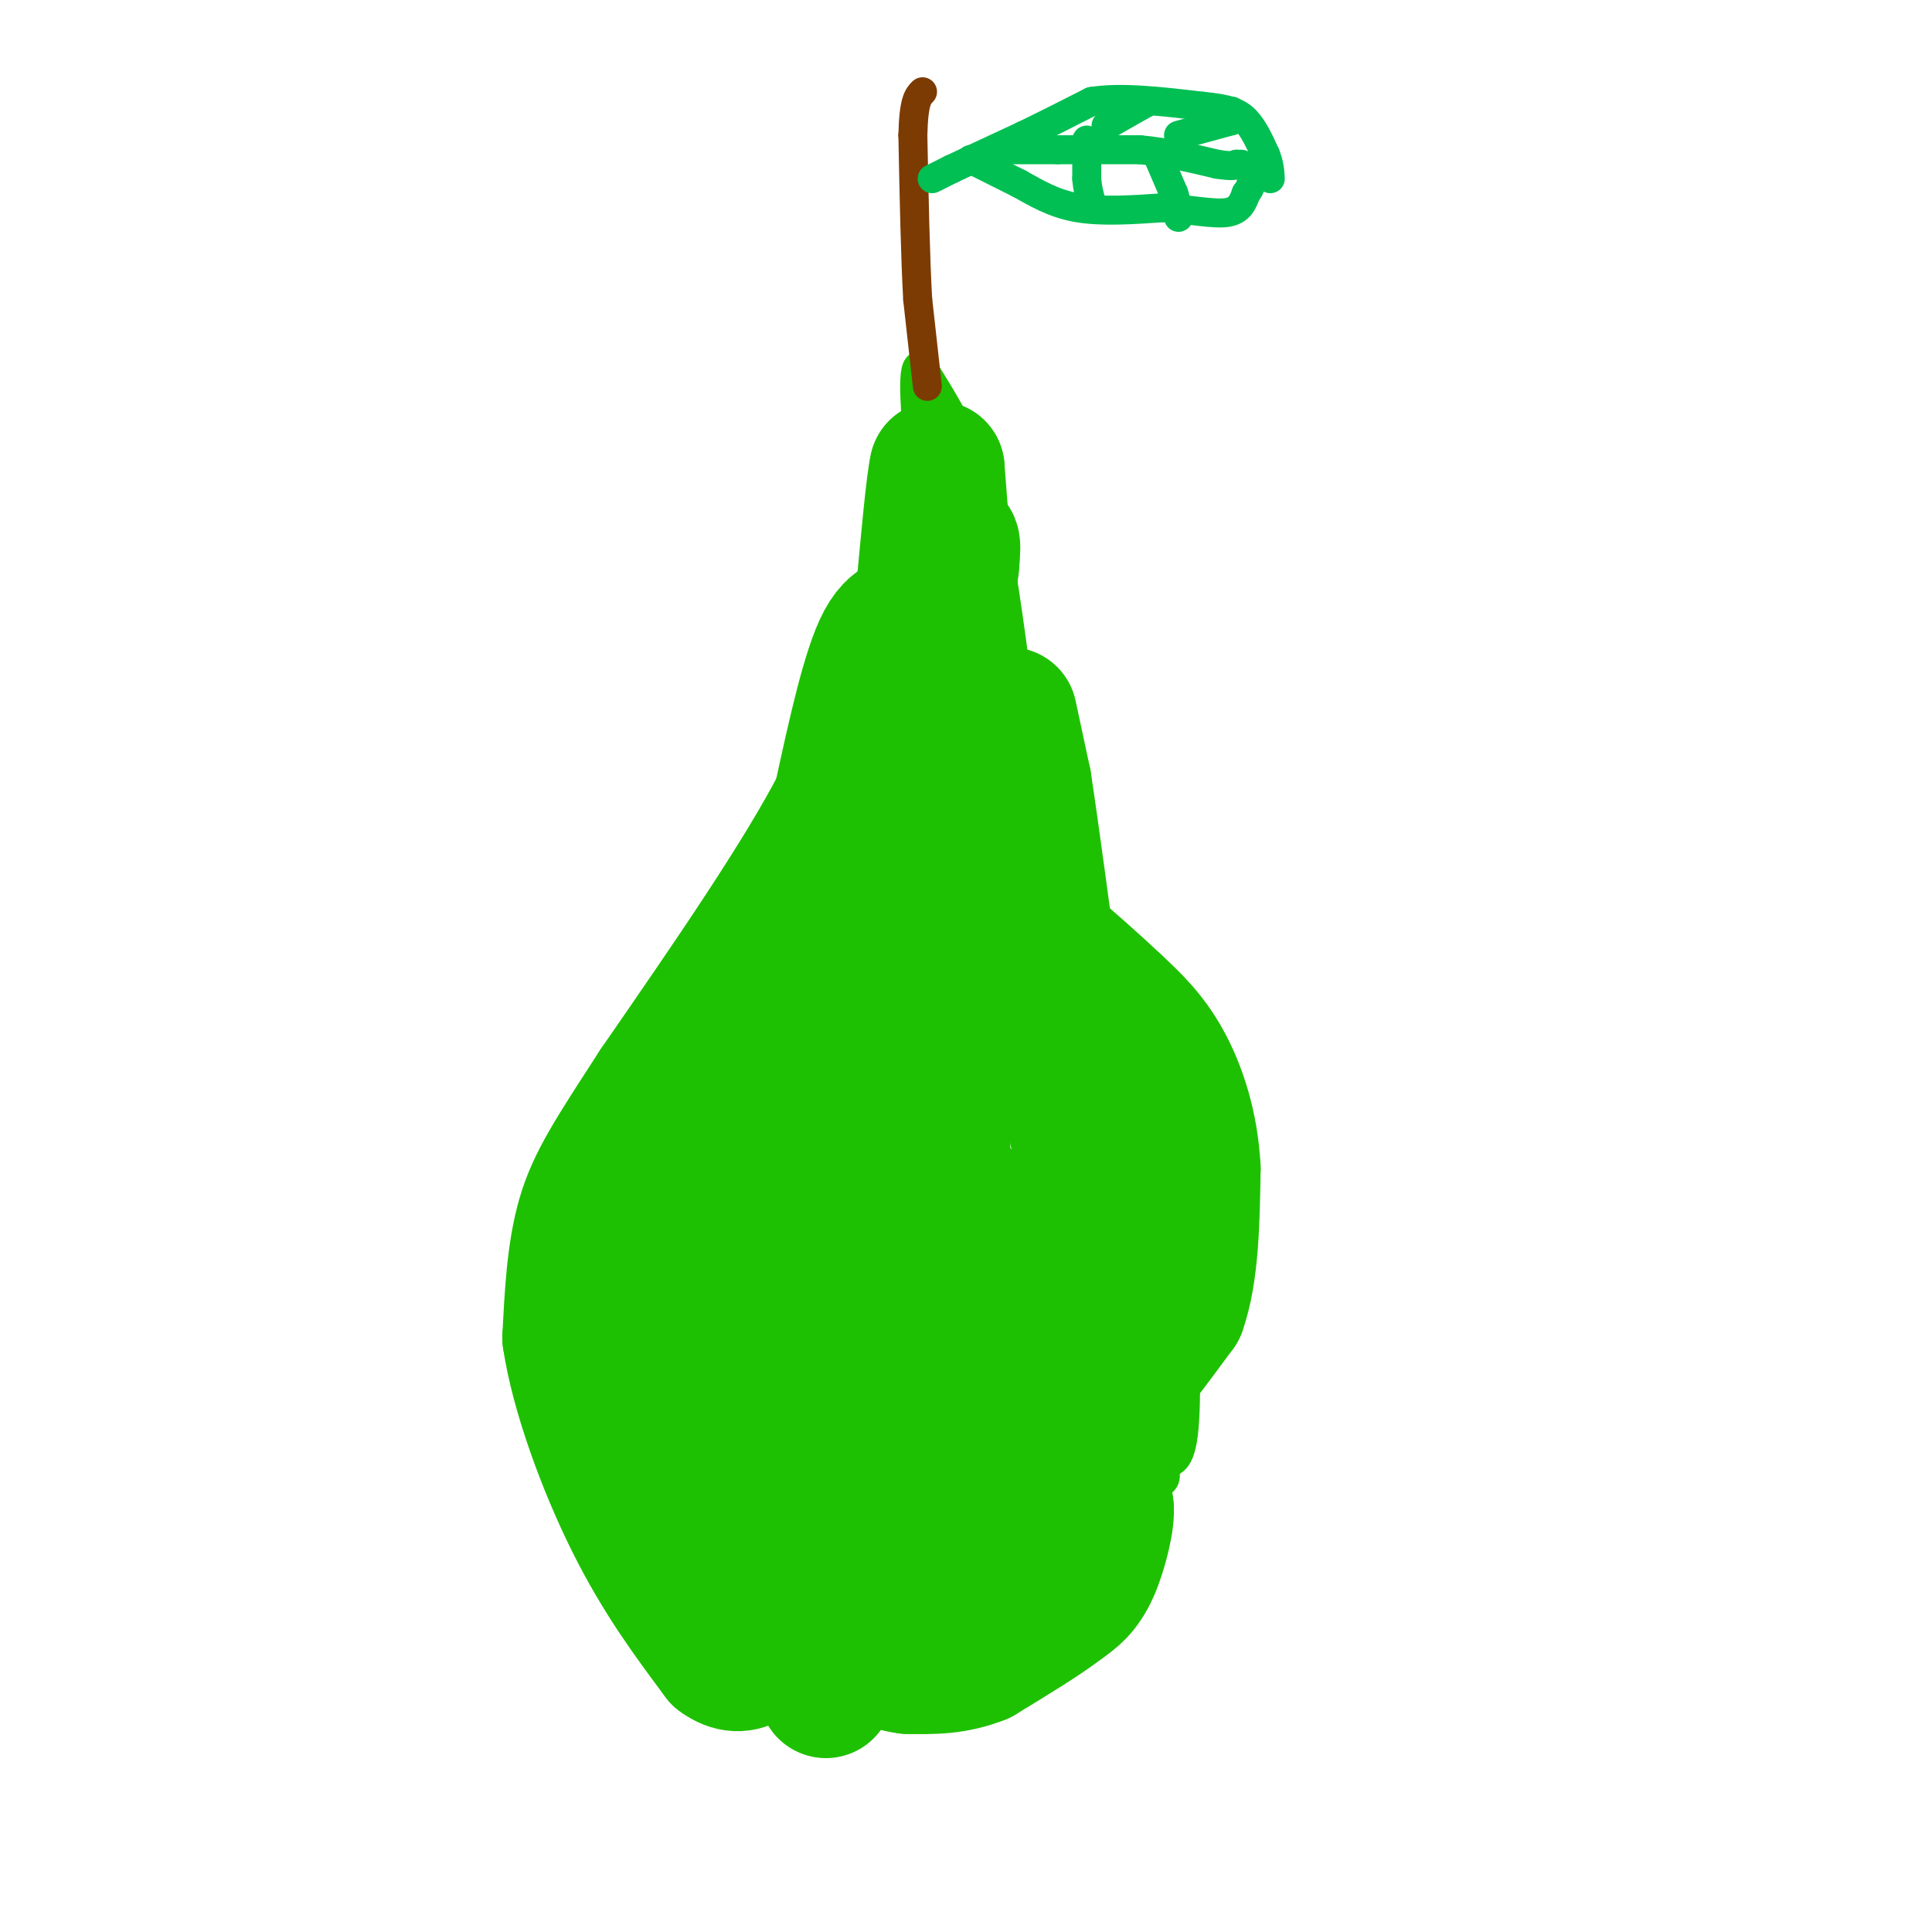 <svg viewBox='0 0 400 400' version='1.1' xmlns='http://www.w3.org/2000/svg' xmlns:xlink='http://www.w3.org/1999/xlink'><g fill='none' stroke='#1EC101' stroke-width='6' stroke-linecap='round' stroke-linejoin='round'><path d='M135,319c9.083,3.833 18.167,7.667 27,9c8.833,1.333 17.417,0.167 26,-1'/><path d='M188,327c10.933,-1.933 25.267,-6.267 33,-10c7.733,-3.733 8.867,-6.867 10,-10'/><path d='M231,307c3.511,-1.378 7.289,0.178 9,0c1.711,-0.178 1.356,-2.089 1,-4'/><path d='M241,303c1.044,-0.400 3.156,0.600 4,-6c0.844,-6.600 0.422,-20.800 0,-35'/><path d='M245,262c0.381,-11.393 1.333,-22.375 -4,-35c-5.333,-12.625 -16.952,-26.893 -23,-41c-6.048,-14.107 -6.524,-28.054 -7,-42'/><path d='M211,144c-2.067,-14.444 -3.733,-29.556 -7,-41c-3.267,-11.444 -8.133,-19.222 -13,-27'/><path d='M191,76c-2.333,-2.000 -1.667,6.500 -1,15'/><path d='M190,91c-0.600,7.444 -1.600,18.556 -4,28c-2.400,9.444 -6.200,17.222 -10,25'/><path d='M176,144c-3.333,8.733 -6.667,18.067 -12,27c-5.333,8.933 -12.667,17.467 -20,26'/><path d='M144,197c-7.733,10.400 -17.067,23.400 -23,35c-5.933,11.600 -8.467,21.800 -11,32'/><path d='M110,264c-2.200,9.556 -2.200,17.444 0,24c2.200,6.556 6.600,11.778 11,17'/><path d='M121,305c5.000,4.833 12.000,8.417 19,12'/></g>
<g fill='none' stroke='#1EC101' stroke-width='28' stroke-linecap='round' stroke-linejoin='round'><path d='M228,283c0.000,0.000 -17.000,19.000 -17,19'/><path d='M211,302c-4.548,2.571 -7.417,-0.500 -6,0c1.417,0.500 7.119,4.571 11,6c3.881,1.429 5.940,0.214 8,-1'/><path d='M224,307c2.762,-2.679 5.667,-8.875 7,-12c1.333,-3.125 1.095,-3.179 0,-3c-1.095,0.179 -3.048,0.589 -5,1'/><path d='M226,293c-5.560,2.512 -16.958,8.292 -22,13c-5.042,4.708 -3.726,8.345 -4,9c-0.274,0.655 -2.137,-1.673 -4,-4'/><path d='M196,311c-1.689,-1.200 -3.911,-2.200 -5,-2c-1.089,0.200 -1.044,1.600 -1,3'/><path d='M193,302c0.000,0.000 -9.000,-2.000 -9,-2'/><path d='M184,300c-5.000,1.667 -13.000,6.833 -21,12'/><path d='M163,312c-0.024,3.536 10.417,6.375 15,7c4.583,0.625 3.310,-0.964 2,-2c-1.310,-1.036 -2.655,-1.518 -4,-2'/><path d='M176,315c-2.444,-1.956 -6.556,-5.844 -12,-8c-5.444,-2.156 -12.222,-2.578 -19,-3'/><path d='M145,304c-5.000,-1.133 -8.000,-2.467 -7,-1c1.000,1.467 6.000,5.733 11,10'/><path d='M149,313c-1.756,-3.378 -11.644,-16.822 -18,-24c-6.356,-7.178 -9.178,-8.089 -12,-9'/><path d='M119,280c-0.667,-6.667 3.667,-18.833 8,-31'/><path d='M127,249c2.533,-8.778 4.867,-15.222 9,-22c4.133,-6.778 10.067,-13.889 16,-21'/><path d='M152,206c4.000,-5.833 6.000,-9.917 8,-14'/><path d='M160,192c7.822,-8.444 23.378,-22.556 30,-30c6.622,-7.444 4.311,-8.222 2,-9'/><path d='M192,153c1.167,-7.500 3.083,-21.750 5,-36'/><path d='M197,117c0.667,-6.500 -0.167,-4.750 -1,-3'/><path d='M195,110c0.000,0.000 -1.000,-13.000 -1,-13'/><path d='M194,97c-0.667,2.500 -1.833,15.250 -3,28'/><path d='M191,125c-1.844,4.667 -4.956,2.333 -8,8c-3.044,5.667 -6.022,19.333 -9,33'/><path d='M174,166c-7.833,15.333 -22.917,37.167 -38,59'/><path d='M136,225c-9.111,14.067 -12.889,19.733 -15,27c-2.111,7.267 -2.556,16.133 -3,25'/><path d='M118,277c1.622,11.089 7.178,26.311 13,38c5.822,11.689 11.911,19.844 18,28'/><path d='M149,343c5.048,3.798 8.667,-0.708 10,-5c1.333,-4.292 0.381,-8.369 2,-13c1.619,-4.631 5.810,-9.815 10,-15'/><path d='M158,340c0.000,0.000 30.000,-4.000 30,-4'/><path d='M188,336c6.988,-0.107 9.458,1.625 12,2c2.542,0.375 5.155,-0.607 7,-3c1.845,-2.393 2.923,-6.196 4,-10'/><path d='M211,325c1.833,-3.500 4.417,-7.250 7,-11'/><path d='M218,314c2.167,-1.833 4.083,-0.917 6,0'/><path d='M224,314c1.833,-0.333 3.417,-1.167 5,-2'/><path d='M229,312c0.378,2.267 -1.178,8.933 -3,13c-1.822,4.067 -3.911,5.533 -6,7'/><path d='M220,332c-3.833,3.000 -10.417,7.000 -17,11'/><path d='M203,343c-5.333,2.167 -10.167,2.083 -15,2'/><path d='M188,345c-4.333,-0.489 -7.667,-2.711 -10,-3c-2.333,-0.289 -3.667,1.356 -5,3'/><path d='M173,345c-1.167,1.333 -1.583,3.167 -2,5'/><path d='M209,148c0.000,0.000 3.000,14.000 3,14'/><path d='M212,162c1.667,10.833 4.333,30.917 7,51'/><path d='M219,213c3.000,17.667 7.000,36.333 11,55'/><path d='M230,268c1.356,13.489 -0.756,19.711 1,19c1.756,-0.711 7.378,-8.356 13,-16'/><path d='M244,271c2.667,-7.500 2.833,-18.250 3,-29'/><path d='M247,242c-0.422,-8.867 -2.978,-16.533 -6,-22c-3.022,-5.467 -6.511,-8.733 -10,-12'/><path d='M231,208c-7.822,-7.422 -22.378,-19.978 -29,-24c-6.622,-4.022 -5.311,0.489 -4,5'/><path d='M198,189c-1.500,16.833 -3.250,56.417 -5,96'/><path d='M193,285c0.276,14.558 3.466,2.954 9,-8c5.534,-10.954 13.413,-21.257 14,-24c0.587,-2.743 -6.118,2.073 -12,-1c-5.882,-3.073 -10.941,-14.037 -16,-25'/><path d='M188,227c-4.315,-5.356 -7.101,-6.244 -5,-10c2.101,-3.756 9.089,-10.378 12,-15c2.911,-4.622 1.745,-7.244 1,-9c-0.745,-1.756 -1.070,-2.644 -4,-1c-2.930,1.644 -8.465,5.822 -14,10'/><path d='M178,202c-3.467,0.978 -5.133,-1.578 -10,7c-4.867,8.578 -12.933,28.289 -21,48'/><path d='M147,257c-4.834,10.099 -6.419,11.346 -7,14c-0.581,2.654 -0.156,6.715 2,9c2.156,2.285 6.045,2.796 11,0c4.955,-2.796 10.978,-8.898 17,-15'/><path d='M170,265c6.179,-12.976 13.125,-37.917 12,-39c-1.125,-1.083 -10.321,21.690 -14,33c-3.679,11.310 -1.839,11.155 0,11'/><path d='M168,270c-0.356,6.067 -1.244,15.733 1,18c2.244,2.267 7.622,-2.867 13,-8'/><path d='M182,280c2.167,-1.333 1.083,-0.667 0,0'/></g>
<g fill='none' stroke='#7C3B02' stroke-width='6' stroke-linecap='round' stroke-linejoin='round'><path d='M192,80c0.000,0.000 -2.000,-18.000 -2,-18'/><path d='M190,62c-0.500,-8.667 -0.750,-21.333 -1,-34'/><path d='M189,28c0.167,-7.167 1.083,-8.083 2,-9'/></g>
<g fill='none' stroke='#01BF53' stroke-width='6' stroke-linecap='round' stroke-linejoin='round'><path d='M193,37c0.000,0.000 4.000,-2.000 4,-2'/><path d='M197,35c3.167,-1.500 9.083,-4.250 15,-7'/><path d='M212,28c4.833,-2.333 9.417,-4.667 14,-7'/><path d='M226,21c6.167,-1.000 14.583,0.000 23,1'/><path d='M249,22c5.400,0.511 7.400,1.289 9,3c1.600,1.711 2.800,4.356 4,7'/><path d='M262,32c0.833,2.000 0.917,3.500 1,5'/><path d='M201,33c0.000,0.000 10.000,5.000 10,5'/><path d='M211,38c3.422,1.889 6.978,4.111 12,5c5.022,0.889 11.511,0.444 18,0'/><path d='M241,43c5.511,0.400 10.289,1.400 13,1c2.711,-0.400 3.356,-2.200 4,-4'/><path d='M258,40c0.833,-1.000 0.917,-1.500 1,-2'/><path d='M209,31c0.000,0.000 10.000,0.000 10,0'/><path d='M219,31c4.500,0.000 10.750,0.000 17,0'/><path d='M236,31c5.500,0.500 10.750,1.750 16,3'/><path d='M252,34c3.333,0.500 3.667,0.250 4,0'/><path d='M256,34c0.833,0.000 0.917,0.000 1,0'/><path d='M244,28c0.000,0.000 11.000,-3.000 11,-3'/><path d='M255,25c1.833,-0.833 0.917,-1.417 0,-2'/><path d='M229,26c0.000,0.000 7.000,-4.000 7,-4'/><path d='M236,22c1.500,-0.833 1.750,-0.917 2,-1'/><path d='M240,33c0.000,0.000 3.000,7.000 3,7'/><path d='M243,40c0.667,2.000 0.833,3.500 1,5'/><path d='M225,29c0.000,0.000 0.000,8.000 0,8'/><path d='M225,37c0.167,2.167 0.583,3.583 1,5'/></g>
</svg>